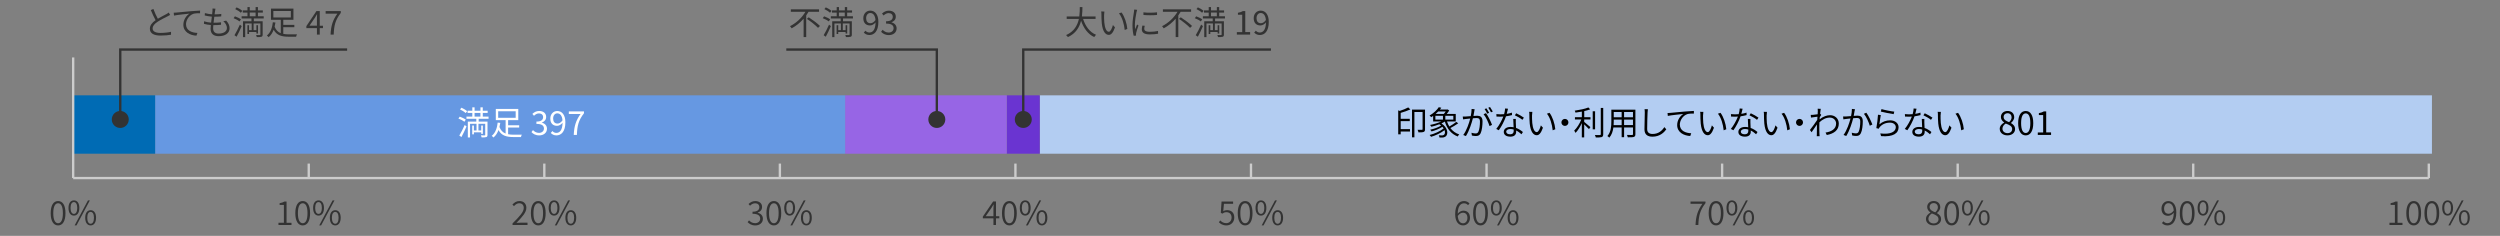 <?xml version="1.0" encoding="UTF-8"?>
<svg id="_アートボードのガイド-2" data-name="アートボードのガイド" xmlns="http://www.w3.org/2000/svg" viewBox="0 0 1060 100">
  <rect x="0" y="0" width="1060" height="100" fill="#808080" stroke="none"/>
  <defs>
    <style>
      .cls-1 {
        fill: #fff;
      }

      .cls-2 {
        fill: #006bb4;
      }

      .cls-3 {
        fill: #9765e5;
      }

      .cls-4 {
        stroke: #ccc;
      }

      .cls-4, .cls-5 {
        fill: none;
        stroke-miterlimit: 10;
      }

      .cls-6 {
        fill: #333;
      }

      .cls-7 {
        fill: #6a34d1;
      }

      .cls-8 {
        fill: #b3cdf2;
      }

      .cls-5 {
        stroke: #333;
      }

      .cls-9 {
        fill: #6698e2;
      }
    </style>
  </defs>
  <g>
    <rect class="cls-8" x="440.87" y="40.42" width="590.27" height="24.75"/>
    <rect class="cls-7" x="426.86" y="40.42" width="14" height="24.75"/>
    <rect class="cls-3" x="358.33" y="40.42" width="68.53" height="24.75"/>
    <rect class="cls-9" x="65.77" y="40.42" width="292.56" height="24.75"/>
    <rect class="cls-2" x="31.14" y="40.42" width="34.64" height="24.75"/>
  </g>
  <g>
    <g>
      <path class="cls-6" d="M21.49,90.38c0-3.33,1.18-5.14,3.15-5.14s3.12,1.82,3.12,5.14-1.16,5.2-3.12,5.2-3.15-1.86-3.15-5.2ZM26.66,90.38c0-2.96-.81-4.2-2.02-4.2s-2.05,1.25-2.05,4.2.83,4.27,2.05,4.27,2.02-1.32,2.02-4.27Z"/>
      <path class="cls-6" d="M29.04,88.17c0-2.06.9-3.21,2.3-3.21s2.3,1.15,2.3,3.21-.9,3.25-2.3,3.25-2.3-1.18-2.3-3.25ZM32.75,88.17c0-1.65-.57-2.49-1.42-2.49s-1.42.84-1.42,2.49.58,2.52,1.42,2.52,1.42-.87,1.42-2.52ZM37.3,84.96h.8l-5.67,10.62h-.8l5.67-10.62ZM36.13,92.33c0-2.04.9-3.21,2.3-3.21s2.3,1.16,2.3,3.21-.92,3.25-2.3,3.25-2.3-1.16-2.3-3.25ZM39.84,92.33c0-1.65-.57-2.48-1.42-2.48s-1.42.83-1.42,2.48.56,2.54,1.42,2.54,1.42-.87,1.42-2.54Z"/>
    </g>
    <g>
      <path class="cls-6" d="M217.33,94.71c3.07-3.05,4.74-4.87,4.74-6.53,0-1.16-.62-2-1.95-2-.85,0-1.6.53-2.19,1.22l-.67-.66c.83-.88,1.71-1.5,2.98-1.5,1.82,0,2.94,1.15,2.94,2.9,0,1.91-1.72,3.77-4.19,6.36.53-.06,1.15-.08,1.68-.08h3v.98h-6.35v-.69Z"/>
      <path class="cls-6" d="M225.09,90.38c0-3.33,1.18-5.14,3.15-5.14s3.12,1.82,3.12,5.14-1.16,5.2-3.12,5.2-3.15-1.86-3.15-5.2ZM230.26,90.38c0-2.96-.81-4.2-2.02-4.2s-2.05,1.25-2.05,4.2.83,4.27,2.05,4.27,2.02-1.32,2.02-4.27Z"/>
      <path class="cls-6" d="M232.63,88.17c0-2.06.9-3.21,2.3-3.21s2.3,1.15,2.3,3.21-.9,3.25-2.3,3.25-2.3-1.18-2.3-3.25ZM236.35,88.17c0-1.65-.57-2.49-1.42-2.49s-1.42.84-1.42,2.49.58,2.52,1.42,2.52,1.42-.87,1.42-2.52ZM240.9,84.96h.8l-5.67,10.62h-.8l5.67-10.62ZM239.72,92.33c0-2.04.9-3.21,2.3-3.21s2.3,1.16,2.3,3.21-.92,3.25-2.3,3.25-2.3-1.16-2.3-3.25ZM243.43,92.33c0-1.65-.57-2.48-1.42-2.48s-1.42.83-1.42,2.48.56,2.54,1.42,2.54,1.42-.87,1.42-2.54Z"/>
    </g>
    <g>
      <path class="cls-6" d="M317,94.18l.59-.74c.6.62,1.37,1.19,2.59,1.19s2.14-.76,2.14-1.92c0-1.23-.87-2.06-3.25-2.06v-.88c2.14,0,2.89-.87,2.89-1.93,0-1.01-.69-1.65-1.79-1.65-.84,0-1.58.43-2.16,1.04l-.63-.73c.76-.71,1.65-1.25,2.83-1.25,1.68,0,2.91.91,2.91,2.51,0,1.22-.76,2-1.83,2.38v.07c1.2.28,2.18,1.16,2.18,2.55,0,1.76-1.43,2.83-3.22,2.83-1.6,0-2.59-.69-3.25-1.4Z"/>
      <path class="cls-6" d="M324.97,90.38c0-3.33,1.18-5.14,3.15-5.14s3.12,1.82,3.12,5.14-1.16,5.2-3.12,5.2-3.15-1.86-3.15-5.2ZM330.14,90.38c0-2.96-.81-4.2-2.02-4.2s-2.05,1.25-2.05,4.2.83,4.27,2.05,4.27,2.02-1.32,2.02-4.27Z"/>
      <path class="cls-6" d="M332.51,88.17c0-2.06.9-3.21,2.3-3.21s2.3,1.15,2.3,3.21-.9,3.25-2.3,3.25-2.3-1.18-2.3-3.25ZM336.23,88.17c0-1.65-.57-2.49-1.42-2.49s-1.42.84-1.42,2.49.58,2.52,1.42,2.52,1.42-.87,1.42-2.52ZM340.78,84.96h.8l-5.67,10.62h-.8l5.67-10.62ZM339.6,92.33c0-2.04.9-3.21,2.3-3.21s2.3,1.16,2.3,3.21-.92,3.25-2.3,3.25-2.3-1.16-2.3-3.25ZM343.31,92.33c0-1.65-.57-2.48-1.42-2.48s-1.42.83-1.42,2.48.56,2.54,1.42,2.54,1.42-.87,1.42-2.54Z"/>
    </g>
    <g>
      <path class="cls-6" d="M118.07,94.45h2.3v-7.56h-1.81v-.74c.88-.15,1.54-.39,2.07-.7h.87v9.01h2.09v.95h-5.52v-.95Z"/>
      <path class="cls-6" d="M125.21,90.38c0-3.33,1.18-5.14,3.15-5.14s3.12,1.82,3.12,5.14-1.16,5.2-3.12,5.2-3.15-1.86-3.15-5.2ZM130.38,90.38c0-2.96-.81-4.2-2.02-4.2s-2.05,1.25-2.05,4.2.83,4.27,2.05,4.27,2.02-1.32,2.02-4.27Z"/>
      <path class="cls-6" d="M132.76,88.17c0-2.06.9-3.21,2.3-3.21s2.3,1.15,2.3,3.21-.9,3.25-2.3,3.25-2.3-1.18-2.3-3.25ZM136.47,88.17c0-1.65-.57-2.49-1.42-2.49s-1.42.84-1.42,2.49.58,2.52,1.42,2.52,1.42-.87,1.42-2.52ZM141.02,84.96h.8l-5.67,10.62h-.8l5.67-10.62ZM139.85,92.33c0-2.04.9-3.21,2.3-3.21s2.3,1.16,2.3,3.21-.92,3.25-2.3,3.25-2.3-1.16-2.3-3.25ZM143.56,92.33c0-1.65-.57-2.48-1.42-2.48s-1.42.83-1.42,2.48.56,2.54,1.42,2.54,1.42-.87,1.42-2.54Z"/>
    </g>
    <g>
      <path class="cls-6" d="M421.22,92.58h-4.5v-.73l4.36-6.42h1.22v6.23h1.4v.91h-1.4v2.82h-1.08v-2.82ZM421.22,91.67v-3.1c0-.49.04-1.34.08-1.85h-.07c-.25.46-.53.88-.81,1.36l-2.48,3.59h3.28Z"/>
      <path class="cls-6" d="M424.84,90.38c0-3.33,1.18-5.14,3.15-5.14s3.12,1.82,3.12,5.14-1.16,5.2-3.12,5.2-3.15-1.86-3.15-5.2ZM430.01,90.38c0-2.96-.81-4.2-2.02-4.2s-2.05,1.25-2.05,4.2.83,4.27,2.05,4.27,2.02-1.32,2.02-4.27Z"/>
      <path class="cls-6" d="M432.39,88.17c0-2.06.9-3.21,2.3-3.21s2.3,1.15,2.3,3.21-.9,3.25-2.3,3.25-2.3-1.18-2.3-3.25ZM436.1,88.17c0-1.65-.57-2.49-1.42-2.49s-1.42.84-1.42,2.49.58,2.52,1.42,2.52,1.42-.87,1.42-2.52ZM440.66,84.96h.8l-5.67,10.62h-.8l5.67-10.62ZM439.48,92.33c0-2.04.9-3.21,2.3-3.21s2.3,1.16,2.3,3.21-.92,3.25-2.3,3.25-2.3-1.16-2.3-3.25ZM443.19,92.33c0-1.65-.57-2.48-1.42-2.48s-1.42.83-1.42,2.48.56,2.54,1.42,2.54,1.42-.87,1.42-2.54Z"/>
    </g>
    <g>
      <path class="cls-6" d="M516.81,94.22l.57-.76c.59.6,1.34,1.16,2.56,1.16s2.25-.92,2.25-2.37-.87-2.28-2.2-2.28c-.7,0-1.15.22-1.74.62l-.63-.39.32-4.76h4.9v.98h-3.89l-.28,3.11c.48-.27.95-.43,1.6-.43,1.69,0,3.07.97,3.07,3.12s-1.61,3.36-3.31,3.36c-1.6,0-2.55-.67-3.24-1.36Z"/>
      <path class="cls-6" d="M524.8,90.38c0-3.33,1.18-5.14,3.15-5.14s3.12,1.82,3.12,5.14-1.16,5.2-3.12,5.2-3.15-1.86-3.15-5.2ZM529.97,90.38c0-2.96-.81-4.2-2.02-4.2s-2.05,1.25-2.05,4.2.83,4.27,2.05,4.27,2.02-1.32,2.02-4.27Z"/>
      <path class="cls-6" d="M532.34,88.17c0-2.06.9-3.21,2.3-3.21s2.3,1.15,2.3,3.21-.9,3.25-2.3,3.25-2.3-1.18-2.3-3.25ZM536.06,88.17c0-1.65-.57-2.49-1.42-2.49s-1.42.84-1.42,2.49.58,2.52,1.42,2.52,1.42-.87,1.42-2.52ZM540.61,84.96h.8l-5.67,10.62h-.8l5.67-10.62ZM539.43,92.33c0-2.04.9-3.21,2.3-3.21s2.3,1.16,2.3,3.21-.92,3.25-2.3,3.25-2.3-1.16-2.3-3.25ZM543.14,92.33c0-1.65-.57-2.48-1.42-2.48s-1.42.83-1.42,2.48.56,2.54,1.42,2.54,1.42-.87,1.42-2.54Z"/>
    </g>
    <g>
      <path class="cls-6" d="M616.99,90.82c0-4.05,1.79-5.58,3.77-5.58,1.02,0,1.77.45,2.31,1.04l-.63.71c-.41-.49-1.02-.79-1.65-.79-1.44,0-2.66,1.12-2.72,4.41.64-.8,1.54-1.29,2.38-1.29,1.72,0,2.82,1.05,2.82,3.07,0,1.89-1.32,3.18-2.89,3.18-1.97,0-3.39-1.61-3.39-4.76ZM618.09,91.56c.15,1.99.92,3.11,2.28,3.11,1.02,0,1.81-.92,1.81-2.27s-.63-2.21-1.92-2.21c-.64,0-1.46.38-2.17,1.37Z"/>
      <path class="cls-6" d="M624.6,90.38c0-3.33,1.18-5.14,3.15-5.14s3.12,1.82,3.12,5.14-1.16,5.2-3.12,5.2-3.15-1.86-3.15-5.2ZM629.77,90.38c0-2.96-.81-4.2-2.02-4.2s-2.05,1.25-2.05,4.2.83,4.27,2.05,4.27,2.02-1.32,2.02-4.27Z"/>
      <path class="cls-6" d="M632.15,88.17c0-2.06.9-3.21,2.3-3.21s2.3,1.15,2.3,3.21-.9,3.25-2.3,3.25-2.3-1.18-2.3-3.25ZM635.86,88.17c0-1.65-.57-2.49-1.42-2.49s-1.42.84-1.42,2.49.57,2.52,1.42,2.52,1.42-.87,1.42-2.52ZM640.41,84.96h.8l-5.67,10.62h-.8l5.67-10.62ZM639.24,92.33c0-2.04.9-3.21,2.3-3.21s2.3,1.16,2.3,3.21-.92,3.25-2.3,3.25-2.3-1.16-2.3-3.25ZM642.95,92.33c0-1.65-.57-2.48-1.42-2.48s-1.42.83-1.42,2.48.56,2.54,1.42,2.54,1.42-.87,1.42-2.54Z"/>
    </g>
    <g>
      <path class="cls-6" d="M721.81,86.42h-5.03v-.98h6.35v.69c-2.37,3.05-2.87,5.38-3.04,9.27h-1.19c.17-3.81.95-6.23,2.91-8.98Z"/>
      <path class="cls-6" d="M724.48,90.38c0-3.33,1.18-5.14,3.15-5.14s3.12,1.82,3.12,5.14-1.16,5.2-3.12,5.2-3.15-1.86-3.15-5.2ZM729.65,90.38c0-2.96-.81-4.2-2.02-4.2s-2.05,1.25-2.05,4.2.83,4.27,2.05,4.27,2.02-1.32,2.02-4.27Z"/>
      <path class="cls-6" d="M732.03,88.17c0-2.06.9-3.21,2.3-3.21s2.3,1.15,2.3,3.21-.9,3.25-2.3,3.25-2.3-1.18-2.3-3.25ZM735.74,88.17c0-1.65-.57-2.49-1.42-2.49s-1.42.84-1.42,2.49.57,2.52,1.42,2.52,1.42-.87,1.42-2.52ZM740.29,84.96h.8l-5.67,10.62h-.8l5.67-10.62ZM739.11,92.33c0-2.04.9-3.21,2.3-3.21s2.3,1.16,2.3,3.21-.92,3.25-2.3,3.25-2.3-1.16-2.3-3.25ZM742.83,92.33c0-1.65-.57-2.48-1.42-2.48s-1.42.83-1.42,2.48.56,2.54,1.42,2.54,1.42-.87,1.42-2.54Z"/>
    </g>
    <g>
      <path class="cls-6" d="M816.6,92.85c0-1.3.98-2.21,1.91-2.72v-.06c-.74-.5-1.39-1.25-1.39-2.3,0-1.51,1.19-2.54,2.76-2.54,1.74,0,2.79,1.11,2.79,2.63,0,1.07-.78,1.98-1.39,2.44v.07c.88.53,1.74,1.22,1.74,2.56,0,1.47-1.27,2.63-3.17,2.63s-3.25-1.15-3.25-2.73ZM821.92,92.92c0-1.36-1.32-1.83-2.8-2.42-.85.55-1.48,1.3-1.48,2.27,0,1.12.95,1.96,2.23,1.96s2.06-.77,2.06-1.81ZM821.67,87.93c0-1.01-.66-1.82-1.81-1.82-.98,0-1.7.67-1.7,1.67,0,1.25,1.16,1.76,2.38,2.24.73-.63,1.12-1.32,1.12-2.09Z"/>
      <path class="cls-6" d="M824.36,90.38c0-3.33,1.18-5.14,3.15-5.14s3.12,1.82,3.12,5.14-1.16,5.2-3.12,5.2-3.15-1.86-3.15-5.2ZM829.53,90.38c0-2.96-.81-4.2-2.02-4.2s-2.05,1.25-2.05,4.2.83,4.27,2.05,4.27,2.02-1.32,2.02-4.27Z"/>
      <path class="cls-6" d="M831.9,88.17c0-2.06.9-3.21,2.3-3.21s2.3,1.15,2.3,3.21-.9,3.25-2.3,3.25-2.3-1.18-2.3-3.25ZM835.61,88.17c0-1.65-.57-2.49-1.42-2.49s-1.42.84-1.42,2.49.58,2.52,1.42,2.52,1.42-.87,1.42-2.52ZM840.17,84.96h.8l-5.67,10.62h-.8l5.67-10.62ZM838.99,92.33c0-2.04.9-3.21,2.3-3.21s2.3,1.16,2.3,3.21-.92,3.25-2.3,3.25-2.3-1.16-2.3-3.25ZM842.7,92.33c0-1.65-.57-2.48-1.42-2.48s-1.42.83-1.42,2.48.56,2.54,1.42,2.54,1.42-.87,1.42-2.54Z"/>
    </g>
    <g>
      <path class="cls-6" d="M916.67,94.56l.64-.73c.41.5,1.02.8,1.64.8,1.44,0,2.69-1.12,2.73-4.44-.64.81-1.55,1.32-2.38,1.32-1.74,0-2.83-1.05-2.83-3.08,0-1.89,1.32-3.18,2.89-3.18,1.98,0,3.4,1.62,3.4,4.78,0,4.05-1.79,5.56-3.77,5.56-1.04,0-1.79-.43-2.33-1.02ZM919.48,90.64c.67,0,1.51-.41,2.19-1.39-.17-1.97-.95-3.1-2.3-3.1-1.02,0-1.79.92-1.79,2.27s.62,2.21,1.91,2.21Z"/>
      <path class="cls-6" d="M924.23,90.38c0-3.33,1.18-5.14,3.15-5.14s3.12,1.82,3.12,5.14-1.16,5.2-3.12,5.2-3.15-1.86-3.15-5.2ZM929.4,90.38c0-2.96-.81-4.2-2.02-4.2s-2.05,1.25-2.05,4.2.83,4.27,2.05,4.27,2.02-1.32,2.02-4.27Z"/>
      <path class="cls-6" d="M931.78,88.17c0-2.06.9-3.21,2.3-3.21s2.3,1.15,2.3,3.21-.9,3.25-2.3,3.25-2.3-1.18-2.3-3.25ZM935.49,88.17c0-1.65-.57-2.49-1.42-2.49s-1.42.84-1.42,2.49.58,2.52,1.42,2.52,1.42-.87,1.42-2.52ZM940.04,84.96h.8l-5.67,10.62h-.8l5.67-10.62ZM938.87,92.33c0-2.04.9-3.21,2.3-3.21s2.3,1.16,2.3,3.21-.92,3.25-2.3,3.25-2.3-1.16-2.3-3.25ZM942.58,92.33c0-1.65-.57-2.48-1.42-2.48s-1.42.83-1.42,2.48.56,2.54,1.42,2.54,1.42-.87,1.42-2.54Z"/>
    </g>
    <g>
      <path class="cls-6" d="M1013.13,94.45h2.3v-7.56h-1.81v-.74c.88-.15,1.54-.39,2.07-.7h.87v9.01h2.09v.95h-5.52v-.95Z"/>
      <path class="cls-6" d="M1020.27,90.38c0-3.33,1.18-5.14,3.15-5.14s3.12,1.82,3.12,5.14-1.16,5.2-3.12,5.2-3.15-1.86-3.15-5.2ZM1025.44,90.38c0-2.96-.81-4.2-2.02-4.2s-2.05,1.25-2.05,4.2.83,4.27,2.05,4.27,2.02-1.32,2.02-4.27Z"/>
      <path class="cls-6" d="M1027.96,90.38c0-3.33,1.18-5.14,3.15-5.14s3.12,1.82,3.12,5.14-1.16,5.2-3.12,5.2-3.15-1.86-3.15-5.2ZM1033.12,90.38c0-2.96-.81-4.2-2.02-4.2s-2.05,1.25-2.05,4.2.83,4.27,2.05,4.27,2.02-1.32,2.02-4.27Z"/>
      <path class="cls-6" d="M1035.5,88.17c0-2.06.9-3.21,2.3-3.21s2.3,1.15,2.3,3.21-.9,3.25-2.3,3.25-2.3-1.18-2.3-3.25ZM1039.21,88.17c0-1.65-.57-2.49-1.42-2.49s-1.42.84-1.42,2.49.57,2.52,1.42,2.52,1.42-.87,1.42-2.52ZM1043.77,84.96h.8l-5.67,10.62h-.8l5.67-10.62ZM1042.59,92.33c0-2.04.9-3.21,2.3-3.21s2.3,1.16,2.3,3.21-.92,3.25-2.3,3.25-2.3-1.16-2.3-3.25ZM1046.3,92.33c0-1.65-.57-2.48-1.42-2.48s-1.42.83-1.42,2.48.56,2.54,1.42,2.54,1.42-.87,1.42-2.54Z"/>
    </g>
  </g>
  <g>
    <line class="cls-4" x1="31.03" y1="75.5" x2="1029.81" y2="75.5"/>
    <line class="cls-4" x1="31.03" y1="75.5" x2="31.03" y2="24.36"/>
    <line class="cls-4" x1="130.91" y1="75.5" x2="130.91" y2="69.36"/>
    <line class="cls-4" x1="230.79" y1="75.5" x2="230.79" y2="69.36"/>
    <line class="cls-4" x1="330.67" y1="75.5" x2="330.67" y2="69.36"/>
    <line class="cls-4" x1="530.42" y1="75.5" x2="530.42" y2="69.36"/>
    <line class="cls-4" x1="630.3" y1="75.5" x2="630.3" y2="69.36"/>
    <line class="cls-4" x1="430.54" y1="75.5" x2="430.54" y2="69.36"/>
    <line class="cls-4" x1="730.18" y1="75.5" x2="730.18" y2="69.36"/>
    <line class="cls-4" x1="830.06" y1="75.5" x2="830.06" y2="69.36"/>
    <line class="cls-4" x1="929.93" y1="75.5" x2="929.93" y2="69.36"/>
    <line class="cls-4" x1="1029.81" y1="75.5" x2="1029.81" y2="69.36"/>
  </g>
  <g>
    <path class="cls-6" d="M66.93,7.94c1.32-.8,2.83-1.54,3.6-1.96.41-.24.7-.42.99-.66l.62,1c-.32.2-.67.38-1.08.59-.95.49-2.89,1.42-4.26,2.33-1.3.84-2.09,1.76-2.09,2.83,0,1.16,1.11,1.89,3.32,1.89,1.53,0,3.39-.2,4.48-.48v1.25c-1.07.18-2.68.35-4.43.35-2.63,0-4.54-.79-4.54-2.89,0-1.44.92-2.58,2.42-3.63-.64-1.15-1.39-2.79-2.03-4.31l1.11-.46c.56,1.54,1.26,3.05,1.88,4.16Z"/>
    <path class="cls-6" d="M74.92,5.31c.91-.1,3.56-.36,6.13-.57,1.53-.14,2.84-.21,3.78-.25v1.12c-.8,0-2.03.01-2.75.22-1.99.64-3.21,2.77-3.21,4.43,0,2.75,2.55,3.61,4.83,3.7l-.41,1.16c-2.59-.1-5.55-1.49-5.55-4.61,0-2.18,1.33-3.96,2.62-4.73-1.5.17-5.07.5-6.58.83l-.13-1.22c.53-.01.98-.04,1.25-.07Z"/>
    <path class="cls-6" d="M91.19,4.65c-.04.36-.11.85-.2,1.44,1.08,0,2.03-.06,2.84-.18l-.03,1.05c-.9.08-1.71.13-2.84.13h-.1c-.1.83-.21,1.71-.31,2.54h.27c.95,0,1.93-.04,2.91-.18l-.03,1.06c-.92.1-1.79.14-2.75.14h-.5c-.06.56-.08,1.05-.08,1.39,0,1.36.76,2.2,2.35,2.2,2.13,0,3.49-.94,3.49-2.38,0-.94-.5-1.99-1.53-2.86l1.23-.25c.97,1.06,1.43,2.03,1.43,3.24,0,2.09-1.85,3.35-4.62,3.35-1.91,0-3.43-.83-3.43-3.12,0-.39.04-.95.11-1.61-1.05-.08-2.07-.24-2.93-.5l.06-1.08c.92.32,1.99.49,2.98.57.08-.83.2-1.71.31-2.54-1.02-.08-2.13-.27-3.01-.49l.06-1.02c.88.28,2.03.45,3.07.52.07-.56.13-1.06.15-1.47.04-.48.04-.73.01-.99l1.26.08c-.1.38-.14.67-.18.98Z"/>
    <path class="cls-6" d="M101.59,9.09c-.55-.45-1.64-1.04-2.55-1.37l.57-.8c.87.31,1.99.84,2.56,1.28l-.59.9ZM99.42,14.92c.66-1.07,1.6-2.89,2.28-4.47l.78.62c-.62,1.47-1.44,3.19-2.16,4.5l-.91-.64ZM102.11,5.41c-.48-.49-1.51-1.15-2.38-1.55l.6-.74c.85.38,1.91.99,2.42,1.5l-.64.8ZM107.63,7.83v1.18h3.74v5.62c0,.52-.1.8-.48.95-.39.14-1.04.14-2.03.14-.04-.25-.15-.62-.28-.88.71.03,1.37.03,1.57.03.2-.01.25-.07.25-.24v-4.69h-2.87v2.84h1.18v-2.09h.69v3.53h-.69v-.64h-3.11v.84h-.7v-3.73h.7v2.09h1.12v-2.84h-2.75v5.8h-.94v-6.72h3.59v-1.18h-4.17v-.94h2.48v-1.57h-2v-.91h2v-1.44h.97v1.44h2.48v-1.44h.99v1.44h2.07v.91h-2.07v1.57h2.45v.94h-4.19ZM105.89,6.89h2.48v-1.57h-2.48v1.57Z"/>
    <path class="cls-6" d="M120.09,14.36c.74.15,1.55.21,2.44.21.43,0,2.82,0,3.4-.01-.15.25-.32.71-.38,1.01h-3.08c-2.97,0-5.11-.53-6.44-2.96-.46,1.25-1.15,2.38-2.14,3.15-.17-.21-.52-.56-.73-.7,1.65-1.27,2.33-3.63,2.52-5.63l1.11.13c-.08.57-.2,1.16-.35,1.75.56,1.47,1.44,2.31,2.61,2.76v-5.67h-4.16V3.64h9.53v4.75h-4.31v2.16h4.69v.97h-4.69v2.84ZM115.9,7.4h7.42v-2.75h-7.42v2.75Z"/>
    <path class="cls-6" d="M134.38,11.92h-4.48v-.84l4.27-6.39h1.41v6.21h1.36v1.02h-1.36v2.76h-1.2v-2.76ZM134.38,10.9v-2.93c0-.52.04-1.37.07-1.91h-.06c-.25.48-.53.91-.83,1.4l-2.34,3.43h3.15Z"/>
    <path class="cls-6" d="M143.04,5.79h-4.97v-1.09h6.43v.78c-2.35,3.03-2.86,5.31-3.01,9.2h-1.33c.17-3.77.92-6.15,2.89-8.9Z"/>
  </g>
  <g>
    <path class="cls-1" d="M196.92,51.63c-.55-.45-1.64-1.04-2.55-1.37l.57-.8c.87.31,1.99.84,2.56,1.27l-.59.9ZM194.75,57.46c.66-1.06,1.6-2.89,2.28-4.47l.78.62c-.62,1.47-1.44,3.19-2.16,4.5l-.91-.64ZM197.44,47.95c-.48-.49-1.51-1.15-2.38-1.55l.6-.74c.85.38,1.91,1,2.42,1.5l-.64.8ZM202.96,50.37v1.18h3.74v5.62c0,.52-.1.8-.48.95-.39.14-1.04.14-2.03.14-.04-.25-.15-.62-.28-.88.71.03,1.37.03,1.57.03.2-.01.25-.07.25-.24v-4.69h-2.87v2.84h1.18v-2.09h.69v3.53h-.69v-.64h-3.11v.84h-.7v-3.73h.7v2.09h1.12v-2.84h-2.75v5.8h-.94v-6.72h3.59v-1.18h-4.17v-.94h2.48v-1.57h-2v-.91h2v-1.44h.97v1.44h2.48v-1.44h.99v1.44h2.07v.91h-2.07v1.57h2.45v.94h-4.19ZM201.22,49.44h2.48v-1.57h-2.48v1.57Z"/>
    <path class="cls-1" d="M215.42,56.9c.74.15,1.55.21,2.44.21.43,0,2.82,0,3.4-.01-.15.25-.32.71-.38,1.01h-3.08c-2.97,0-5.11-.53-6.44-2.96-.46,1.25-1.15,2.38-2.14,3.15-.17-.21-.52-.56-.73-.7,1.65-1.27,2.33-3.63,2.52-5.63l1.11.13c-.08.58-.2,1.16-.35,1.75.56,1.47,1.44,2.31,2.61,2.76v-5.67h-4.16v-4.75h9.53v4.75h-4.31v2.16h4.69v.97h-4.69v2.84ZM211.23,49.94h7.42v-2.75h-7.42v2.75Z"/>
    <path class="cls-1" d="M225.35,56l.64-.84c.6.63,1.39,1.18,2.55,1.18s2.09-.71,2.09-1.83c0-1.19-.83-1.98-3.19-1.98v-.98c2.12,0,2.84-.83,2.84-1.88,0-.97-.67-1.58-1.74-1.58-.83,0-1.55.42-2.13,1.01l-.69-.8c.77-.73,1.68-1.25,2.87-1.25,1.72,0,2.98.91,2.98,2.54,0,1.2-.74,1.97-1.82,2.37v.06c1.21.29,2.17,1.18,2.17,2.55,0,1.78-1.47,2.84-3.29,2.84-1.61,0-2.62-.67-3.29-1.4Z"/>
    <path class="cls-1" d="M233.53,56.36l.71-.8c.39.49,1.01.79,1.64.79,1.4,0,2.59-1.09,2.65-4.29-.64.8-1.53,1.29-2.34,1.29-1.74,0-2.86-1.05-2.86-3.1,0-1.91,1.34-3.19,2.94-3.19,1.98,0,3.45,1.6,3.45,4.8,0,4.01-1.81,5.55-3.8,5.55-1.06,0-1.85-.45-2.4-1.05ZM236.4,52.39c.64,0,1.46-.41,2.1-1.36-.17-1.93-.95-2.97-2.23-2.97-.98,0-1.74.87-1.74,2.19s.62,2.14,1.86,2.14Z"/>
    <path class="cls-1" d="M246.15,48.33h-4.97v-1.09h6.43v.78c-2.35,3.03-2.86,5.31-3.01,9.2h-1.33c.17-3.77.92-6.15,2.89-8.89Z"/>
  </g>
  <g>
    <path class="cls-6" d="M342.83,4.99c-.31.52-.64,1.02-.99,1.54v9.19h-1.11v-7.79c-1.41,1.61-3.12,3.05-5.07,4.08-.15-.27-.49-.67-.7-.91,2.76-1.39,5.16-3.71,6.54-6.11h-6.19v-1.04h11.96v1.04h-4.44ZM342.89,7.33c1.62,1.05,3.75,2.62,4.78,3.68l-.83.8c-.99-1.06-3.07-2.72-4.72-3.81l.77-.67Z"/>
    <path class="cls-6" d="M351.4,9.09c-.54-.45-1.64-1.04-2.55-1.37l.57-.8c.87.31,1.99.84,2.56,1.28l-.59.9ZM349.23,14.92c.66-1.07,1.6-2.89,2.28-4.47l.78.62c-.62,1.47-1.44,3.19-2.16,4.5l-.91-.64ZM351.92,5.41c-.48-.49-1.51-1.15-2.38-1.55l.6-.74c.85.38,1.9.99,2.42,1.5l-.64.8ZM357.44,7.83v1.18h3.74v5.62c0,.52-.1.8-.47.95-.39.14-1.04.14-2.03.14-.04-.25-.15-.62-.28-.88.71.03,1.37.03,1.57.03.2-.01.25-.07.25-.24v-4.69h-2.87v2.84h1.18v-2.09h.69v3.53h-.69v-.64h-3.11v.84h-.7v-3.73h.7v2.09h1.12v-2.84h-2.74v5.8h-.94v-6.72h3.59v-1.18h-4.17v-.94h2.48v-1.57h-2v-.91h2v-1.44h.97v1.44h2.48v-1.44h.99v1.44h2.07v.91h-2.07v1.57h2.45v.94h-4.19ZM355.7,6.89h2.48v-1.57h-2.48v1.57Z"/>
    <path class="cls-6" d="M366.24,13.81l.71-.8c.39.49,1.01.78,1.64.78,1.4,0,2.59-1.09,2.65-4.29-.64.8-1.53,1.29-2.34,1.29-1.74,0-2.86-1.05-2.86-3.1,0-1.91,1.35-3.19,2.94-3.19,1.98,0,3.45,1.6,3.45,4.8,0,4.01-1.81,5.55-3.8,5.55-1.06,0-1.85-.45-2.39-1.05ZM369.11,9.85c.64,0,1.46-.41,2.1-1.36-.17-1.93-.95-2.97-2.23-2.97-.98,0-1.74.87-1.74,2.19s.62,2.14,1.86,2.14Z"/>
    <path class="cls-6" d="M373.6,13.46l.64-.84c.6.63,1.39,1.18,2.55,1.18s2.09-.71,2.09-1.83c0-1.19-.83-1.97-3.19-1.97v-.98c2.12,0,2.84-.83,2.84-1.88,0-.97-.67-1.58-1.74-1.58-.83,0-1.55.42-2.13,1.01l-.69-.8c.77-.73,1.68-1.25,2.87-1.25,1.72,0,2.98.91,2.98,2.54,0,1.21-.74,1.98-1.82,2.37v.06c1.21.29,2.17,1.18,2.17,2.55,0,1.78-1.47,2.84-3.29,2.84-1.61,0-2.62-.67-3.29-1.4Z"/>
  </g>
  <g>
    <path class="cls-6" d="M459.23,8.03c.98,3.08,2.8,5.62,5.5,6.72-.25.24-.6.67-.78.98-2.69-1.28-4.47-3.75-5.58-6.93-.67,2.69-2.18,5.38-5.59,6.93-.15-.28-.49-.64-.78-.85,3.47-1.51,4.87-4.2,5.45-6.85h-5.17v-1.06h5.34c.21-1.47.2-2.87.21-3.98h1.12c-.01,1.12-.03,2.51-.22,3.98h5.79v1.06h-5.28Z"/>
    <path class="cls-6" d="M468.13,6.26c-.01.88,0,2.16.1,3.32.22,2.34.91,3.89,1.91,3.89.71,0,1.37-1.46,1.74-2.86l.88.99c-.84,2.38-1.69,3.19-2.63,3.19-1.33,0-2.61-1.32-2.98-4.94-.13-1.22-.15-2.93-.15-3.74,0-.32-.01-.91-.1-1.25l1.36.03c-.06.34-.11.99-.11,1.36ZM478,12.26l-1.12.46c-.25-2.54-1.09-5.41-2.44-7.05l1.09-.38c1.25,1.62,2.25,4.59,2.46,6.96Z"/>
    <path class="cls-6" d="M481.89,5.09c-.27,1.29-.7,3.8-.7,5.37,0,.69.04,1.27.13,1.96.24-.63.57-1.47.81-2.04l.59.45c-.36.99-.87,2.48-.99,3.14-.04.21-.08.48-.07.63.01.15.03.35.04.49l-1.01.07c-.28-.99-.52-2.61-.52-4.5,0-2.06.46-4.46.63-5.62.06-.32.1-.69.1-.99l1.25.11c-.07.24-.2.69-.25.94ZM485.16,12.22c0,.64.46,1.26,2.37,1.26,1.26,0,2.34-.11,3.47-.36l.03,1.18c-.88.17-2.06.29-3.5.29-2.35,0-3.4-.78-3.4-2.1,0-.48.08-.97.24-1.65l1.01.1c-.14.52-.21.91-.21,1.29ZM490.58,5.21v1.13c-1.5.17-4.22.17-5.76,0v-1.12c1.53.25,4.36.2,5.76-.01Z"/>
    <path class="cls-6" d="M500.6,4.99c-.31.52-.64,1.02-1,1.54v9.19h-1.11v-7.79c-1.42,1.61-3.12,3.05-5.07,4.08-.15-.27-.49-.67-.7-.91,2.76-1.39,5.15-3.71,6.54-6.11h-6.19v-1.04h11.96v1.04h-4.44ZM500.65,7.33c1.62,1.05,3.75,2.62,4.78,3.68l-.83.8c-.99-1.06-3.07-2.72-4.72-3.81l.77-.67Z"/>
    <path class="cls-6" d="M509.16,9.09c-.55-.45-1.64-1.04-2.55-1.37l.57-.8c.87.31,1.99.84,2.56,1.28l-.59.9ZM506.99,14.92c.66-1.07,1.6-2.89,2.28-4.47l.78.62c-.62,1.47-1.44,3.19-2.16,4.5l-.91-.64ZM509.68,5.41c-.48-.49-1.51-1.15-2.38-1.55l.6-.74c.85.38,1.91.99,2.42,1.5l-.64.8ZM515.2,7.83v1.18h3.74v5.62c0,.52-.1.8-.48.95-.39.14-1.04.14-2.03.14-.04-.25-.15-.62-.28-.88.71.03,1.37.03,1.57.03.2-.01.25-.07.25-.24v-4.69h-2.87v2.84h1.18v-2.09h.69v3.53h-.69v-.64h-3.11v.84h-.7v-3.73h.7v2.09h1.12v-2.84h-2.75v5.8h-.94v-6.72h3.59v-1.18h-4.17v-.94h2.48v-1.57h-2v-.91h2v-1.44h.97v1.44h2.48v-1.44h.99v1.44h2.07v.91h-2.07v1.57h2.45v.94h-4.19ZM513.46,6.89h2.48v-1.57h-2.48v1.57Z"/>
    <path class="cls-6" d="M524.42,13.62h2.28v-7.37h-1.82v-.83c.91-.15,1.57-.39,2.13-.73h.98v8.92h2.06v1.06h-5.63v-1.06Z"/>
    <path class="cls-6" d="M531.77,13.81l.71-.8c.39.49,1.01.78,1.64.78,1.4,0,2.59-1.09,2.65-4.29-.64.8-1.53,1.29-2.34,1.29-1.74,0-2.86-1.05-2.86-3.1,0-1.91,1.34-3.19,2.94-3.19,1.98,0,3.45,1.6,3.45,4.8,0,4.01-1.81,5.55-3.8,5.55-1.06,0-1.85-.45-2.4-1.05ZM534.64,9.85c.64,0,1.46-.41,2.1-1.36-.17-1.93-.95-2.97-2.23-2.97-.98,0-1.74.87-1.74,2.19s.62,2.14,1.86,2.14Z"/>
  </g>
  <g>
    <path d="M597.99,46.4c-1.16.53-2.69,1.06-4.1,1.46v2.51h3.85v1h-3.85v3.39h3.94v1.01h-3.94v1.19h-1.05v-10.18l.64.25c1.33-.43,2.75-1,3.61-1.49l.9.87ZM604.21,54.77c0,.62-.11.97-.56,1.16-.43.18-1.18.2-2.21.2-.04-.29-.24-.8-.41-1.11.85.04,1.62.03,1.85.03.24-.01.29-.08.29-.29v-7.26h-3.46v10.73h-1.02v-11.75h5.52v8.29Z"/>
    <path d="M618.28,52.28c-.97.7-2.27,1.48-3.32,2.02.94,1.25,2.2,2.2,3.77,2.7-.22.21-.53.59-.66.87-2.76-1.05-4.52-3.28-5.46-6.33-.43.28-.92.53-1.44.77,2.84,1.92,3.03,4.75,1.68,5.63-.45.29-.84.38-1.39.39-.31,0-.73-.01-1.13-.03-.03-.27-.13-.69-.29-.94.48.06.94.06,1.26.06s.63-.03.9-.22c.48-.32.63-1.11.29-2.02-1.54,1.22-3.82,2.28-5.71,2.83-.14-.22-.41-.57-.62-.78,2.06-.49,4.54-1.61,5.94-2.77-.14-.22-.32-.46-.53-.69-1.26.84-3.1,1.58-4.58,1.96-.13-.22-.41-.54-.57-.74,1.53-.31,3.43-.98,4.61-1.74-.22-.18-.48-.38-.76-.56-1.11.45-2.3.8-3.36,1.06-.13-.18-.38-.59-.56-.77,1.6-.31,3.39-.83,4.76-1.47h-3.46v-2.35c-.27.18-.55.36-.83.53-.15-.24-.48-.56-.7-.7,1.81-1.02,3.18-2.4,3.92-3.53l1.08.22c-.18.25-.38.52-.59.77h3.07l.17-.06.7.45c-.28.48-.66,1.01-1.05,1.46h3.82v3.21h-3.7c.25.77.57,1.48.98,2.13.99-.56,2.2-1.35,2.94-1.96l.83.6ZM608.6,50.71h3.21v-1.6h-3.21v1.6ZM609.83,47.25c-.34.35-.7.71-1.11,1.05h3.46c.29-.31.59-.69.81-1.05h-3.17ZM616.21,49.11h-3.39v1.6h3.39v-1.6Z"/>
    <path d="M625.1,47.18c-.08.41-.21,1.23-.36,1.99.66-.06,1.23-.1,1.57-.1,1.26,0,2.28.48,2.28,2.38,0,1.67-.24,3.89-.81,5.06-.45.94-1.15,1.16-2.05,1.16-.55,0-1.2-.1-1.65-.2l-.18-1.18c.59.18,1.32.29,1.71.29.52,0,.95-.11,1.23-.73.45-.94.66-2.77.66-4.29,0-1.27-.59-1.51-1.49-1.51-.34,0-.9.04-1.5.1-.52,2-1.47,5.18-2.96,7.55l-1.13-.46c1.43-1.9,2.48-5.1,2.96-6.98-.74.07-1.42.14-1.78.18-.32.04-.91.11-1.26.17l-.13-1.21c.45.01.81.01,1.26,0,.46-.01,1.27-.08,2.13-.15.21-1.01.36-2.1.36-3.05l1.29.12c-.06.27-.11.56-.15.84ZM632.63,52.94l-1.08.52c-.42-1.44-1.51-3.88-2.51-5.03l1.02-.46c.87,1.13,2.1,3.67,2.56,4.97ZM631.38,47.85l-.77.34c-.28-.56-.76-1.42-1.13-1.95l.76-.31c.35.49.85,1.36,1.15,1.92ZM632.95,47.28l-.76.34c-.31-.6-.77-1.4-1.16-1.93l.74-.32c.36.52.91,1.4,1.18,1.92Z"/>
    <path d="M638.86,48.27c.73-.11,1.48-.28,2.2-.52l.03,1.05c-.74.21-1.62.39-2.55.52-.69,1.97-1.93,4.4-3.05,5.91l-1.08-.56c1.16-1.36,2.35-3.6,3-5.24-.42.03-.84.04-1.25.04-.52,0-1.11-.01-1.64-.04l-.07-1.05c.52.07,1.12.1,1.71.1.5,0,1.04-.03,1.58-.07.21-.79.41-1.67.43-2.42l1.23.11c-.13.5-.32,1.36-.55,2.17ZM642.7,51.94c.01.52.07,1.43.1,2.3,1.21.43,2.19,1.12,2.91,1.74l-.6.95c-.6-.53-1.36-1.16-2.27-1.61.01.22.01.42.01.59,0,1.12-.71,2.03-2.45,2.03-1.54,0-2.8-.63-2.8-2.02,0-1.29,1.22-2.1,2.8-2.1.48,0,.94.04,1.37.14-.06-1.15-.13-2.54-.15-3.53h1.09c-.03.57-.03,1.01-.01,1.51ZM640.26,56.93c1.16,0,1.55-.62,1.55-1.39,0-.18,0-.39-.01-.63-.45-.14-.94-.21-1.44-.21-1.02,0-1.72.48-1.72,1.12s.53,1.11,1.62,1.11ZM642.3,48.88l.57-.85c1.01.45,2.61,1.36,3.26,1.86l-.63.92c-.76-.64-2.27-1.51-3.21-1.93Z"/>
    <path d="M649.58,48.81c-.01.88,0,2.16.1,3.32.22,2.34.91,3.89,1.91,3.89.71,0,1.37-1.46,1.74-2.86l.88.99c-.84,2.38-1.69,3.19-2.63,3.19-1.33,0-2.61-1.32-2.98-4.94-.13-1.22-.15-2.93-.15-3.74,0-.32-.01-.91-.1-1.25l1.36.03c-.06.34-.11.99-.11,1.36ZM659.46,54.8l-1.12.46c-.25-2.54-1.09-5.41-2.44-7.05l1.09-.38c1.25,1.62,2.25,4.59,2.46,6.96Z"/>
    <path d="M665.01,51.9c0,.83-.66,1.49-1.48,1.49s-1.49-.66-1.49-1.49.66-1.49,1.49-1.49,1.48.66,1.48,1.49Z"/>
    <path d="M671.7,49.7h2.67v.95h-2.67v1.02c.63.49,2.23,1.86,2.63,2.23l-.6.85c-.42-.46-1.32-1.36-2.03-2.02v5.52h-1.01v-6.04c-.73,1.6-1.71,3.18-2.66,4.13-.13-.28-.39-.71-.57-.97,1.12-1.06,2.34-3,3.03-4.73h-2.72v-.95h2.93v-2.37c-.91.17-1.83.31-2.7.43-.04-.25-.2-.6-.32-.83,2.04-.31,4.48-.78,5.79-1.36l.77.8c-.7.28-1.58.53-2.52.74v2.58ZM676.32,54.83h-1.01v-7.66h1.01v7.66ZM679.77,45.78v11.12c0,.71-.2,1.04-.63,1.22-.46.15-1.25.18-2.52.18-.06-.28-.21-.76-.38-1.05.98.03,1.86.03,2.13.01.25,0,.36-.08.36-.35v-11.14h1.04Z"/>
    <path d="M693.41,56.89c0,.67-.18.98-.63,1.16-.48.17-1.29.18-2.61.17-.04-.28-.21-.73-.35-1.01.98.04,1.93.03,2.19.03.28-.01.38-.1.38-.36v-2.84h-3.77v4.13h-1.04v-4.13h-3.5c-.21,1.56-.69,3.15-1.75,4.34-.15-.21-.57-.56-.8-.69,1.54-1.74,1.68-4.2,1.68-6.15v-5.04h10.2v10.39ZM687.58,53.04v-2.32h-3.35v.83c0,.46-.01.98-.06,1.5h3.4ZM684.23,47.49v2.24h3.35v-2.24h-3.35ZM692.38,47.49h-3.77v2.24h3.77v-2.24ZM692.38,53.04v-2.32h-3.77v2.32h3.77Z"/>
    <path d="M698.57,47.73c-.07,1.58-.17,4.89-.17,6.98,0,1.54.97,2.09,2.3,2.09,2.56,0,4.01-1.44,5.01-2.9l.8.95c-.97,1.33-2.77,3.1-5.86,3.1-2.02,0-3.4-.84-3.4-3.12,0-2.07.14-5.62.14-7.09,0-.52-.03-1.02-.11-1.43h1.42c-.07.48-.11.97-.13,1.43Z"/>
    <path d="M708.3,47.85c.91-.1,3.56-.37,6.13-.57,1.53-.14,2.84-.21,3.78-.25v1.12c-.8,0-2.03.01-2.75.22-1.99.64-3.21,2.77-3.21,4.43,0,2.75,2.55,3.61,4.83,3.7l-.41,1.16c-2.59-.1-5.55-1.48-5.55-4.61,0-2.18,1.33-3.96,2.62-4.73-1.5.17-5.07.5-6.58.83l-.13-1.22c.53-.01.98-.04,1.25-.07Z"/>
    <path d="M722.09,48.81c-.01.88,0,2.16.1,3.32.22,2.34.91,3.89,1.91,3.89.71,0,1.37-1.46,1.74-2.86l.88.99c-.84,2.38-1.69,3.19-2.63,3.19-1.33,0-2.61-1.32-2.98-4.94-.13-1.22-.15-2.93-.15-3.74,0-.32-.01-.91-.1-1.25l1.36.03c-.06.34-.11.99-.11,1.36ZM731.96,54.8l-1.12.46c-.25-2.54-1.09-5.41-2.44-7.05l1.09-.38c1.25,1.62,2.25,4.59,2.46,6.96Z"/>
    <path d="M738.33,48.27c.73-.11,1.48-.28,2.2-.52l.03,1.05c-.74.21-1.62.39-2.55.52-.69,1.97-1.93,4.4-3.05,5.91l-1.08-.56c1.16-1.36,2.35-3.6,3-5.24-.42.03-.84.04-1.25.04-.52,0-1.11-.01-1.64-.04l-.07-1.05c.52.07,1.12.1,1.71.1.5,0,1.04-.03,1.58-.07.21-.79.41-1.67.43-2.42l1.23.11c-.13.5-.32,1.36-.55,2.17ZM742.17,51.94c.01.52.07,1.43.1,2.3,1.21.43,2.19,1.12,2.91,1.74l-.6.95c-.6-.53-1.36-1.16-2.27-1.61.01.22.01.42.01.59,0,1.12-.71,2.03-2.45,2.03-1.54,0-2.8-.63-2.8-2.02,0-1.29,1.22-2.1,2.8-2.1.48,0,.94.04,1.37.14-.06-1.15-.13-2.54-.15-3.53h1.09c-.03.57-.03,1.01-.01,1.51ZM739.73,56.93c1.16,0,1.55-.62,1.55-1.39,0-.18,0-.39-.01-.63-.45-.14-.94-.21-1.44-.21-1.02,0-1.72.48-1.72,1.12s.53,1.11,1.62,1.11ZM741.77,48.88l.57-.85c1.01.45,2.61,1.36,3.26,1.86l-.63.92c-.76-.64-2.27-1.51-3.21-1.93Z"/>
    <path d="M749.05,48.81c-.01.88,0,2.16.1,3.32.22,2.34.91,3.89,1.91,3.89.71,0,1.37-1.46,1.74-2.86l.88.99c-.84,2.38-1.69,3.19-2.63,3.19-1.33,0-2.61-1.32-2.98-4.94-.13-1.22-.15-2.93-.15-3.74,0-.32-.01-.91-.1-1.25l1.36.03c-.06.34-.11.99-.11,1.36ZM758.93,54.8l-1.12.46c-.25-2.54-1.09-5.41-2.44-7.05l1.09-.38c1.25,1.62,2.25,4.59,2.46,6.96Z"/>
    <path d="M764.48,51.9c0,.83-.66,1.49-1.48,1.49s-1.49-.66-1.49-1.49.66-1.49,1.49-1.49,1.48.66,1.48,1.49Z"/>
    <path d="M770.68,46.1l1.32.04c-.07.35-.18,1.13-.28,2.12.03-.01.04-.01.07-.03l.42.49c-.18.25-.42.63-.63.98-.03.29-.06.6-.07.91,1.54-1.28,3.14-1.77,4.47-1.77,1.93,0,3.66,1.37,3.67,3.54.01,2.82-2.04,4.29-5.1,4.87l-.52-1.05c2.37-.34,4.5-1.44,4.48-3.85,0-1.08-.85-2.49-2.7-2.49-1.62,0-3.11.81-4.38,2-.03.59-.04,1.15-.04,1.65,0,1.28-.01,2.13.06,3.38.01.25.04.6.07.85h-1.22c.03-.2.04-.6.04-.83.01-1.34.01-2.06.04-3.59,0-.14.01-.34.01-.56-.69,1.04-1.61,2.37-2.28,3.32l-.7-.97c.78-.98,2.4-3.17,3.1-4.27.03-.45.06-.91.1-1.36-.64.08-1.86.25-2.75.38l-.11-1.16c.31.01.57,0,.91-.01.46-.03,1.29-.12,2.02-.24.04-.66.07-1.18.07-1.33,0-.31,0-.69-.06-1.04Z"/>
    <path d="M786.33,47.13c-.08.41-.21,1.23-.36,2,.66-.06,1.25-.1,1.58-.1,1.25,0,2.27.48,2.27,2.37,0,1.67-.22,3.89-.81,5.06-.45.94-1.13,1.18-2.04,1.18-.53,0-1.21-.1-1.65-.21l-.18-1.16c.59.18,1.33.28,1.72.28.52,0,.94-.11,1.22-.71.45-.95.67-2.77.67-4.29,0-1.29-.6-1.53-1.49-1.53-.34,0-.9.04-1.51.1-.52,2.02-1.47,5.18-2.94,7.55l-1.15-.45c1.43-1.92,2.48-5.11,2.96-6.99-.74.07-1.42.15-1.78.2-.32.04-.9.11-1.26.17l-.11-1.22c.43.03.8.01,1.25,0,.46-.01,1.29-.08,2.13-.15.22-1.01.36-2.1.36-3.05l1.3.14c-.06.25-.11.56-.17.83ZM793.88,52.8l-1.09.52c-.41-1.44-1.5-3.91-2.49-5.07l1.02-.46c.87,1.13,2.09,3.71,2.56,5.01Z"/>
    <path d="M796.86,52.73c1.34-1.18,2.89-1.71,4.57-1.71,2.14,0,3.57,1.29,3.57,2.93,0,2.51-2.21,4.2-7.42,3.77l-.34-1.15c4.43.54,6.58-.73,6.58-2.65,0-1.12-1.04-1.92-2.46-1.92-1.85,0-3.36.7-4.34,1.88-.21.24-.34.48-.42.7l-1.04-.25c.28-1.27.63-4.22.71-5.69l1.18.15c-.2.95-.43,3.04-.59,3.94ZM803.18,47.32l-.27,1.08c-1.33-.18-4.37-.8-5.44-1.09l.28-1.06c1.21.38,4.19.97,5.42,1.08Z"/>
    <path d="M812.08,48.27c.73-.11,1.48-.28,2.2-.52l.03,1.05c-.74.21-1.62.39-2.55.52-.69,1.97-1.93,4.4-3.05,5.91l-1.08-.56c1.16-1.36,2.35-3.6,3-5.24-.42.03-.84.04-1.25.04-.52,0-1.11-.01-1.64-.04l-.07-1.05c.52.07,1.12.1,1.71.1.5,0,1.04-.03,1.58-.07.21-.79.41-1.67.43-2.42l1.23.11c-.13.5-.32,1.36-.55,2.17ZM815.92,51.94c.01.52.07,1.43.1,2.3,1.21.43,2.19,1.12,2.91,1.74l-.6.95c-.6-.53-1.36-1.16-2.27-1.61.01.22.01.42.01.59,0,1.12-.71,2.03-2.45,2.03-1.54,0-2.8-.63-2.8-2.02,0-1.29,1.22-2.1,2.8-2.1.48,0,.94.04,1.37.14-.06-1.15-.13-2.54-.15-3.53h1.09c-.03.57-.03,1.01-.01,1.51ZM813.48,56.93c1.16,0,1.55-.62,1.55-1.39,0-.18,0-.39-.01-.63-.45-.14-.94-.21-1.44-.21-1.02,0-1.72.48-1.72,1.12s.53,1.11,1.62,1.11ZM815.53,48.88l.57-.85c1.01.45,2.61,1.36,3.26,1.86l-.63.92c-.76-.64-2.27-1.51-3.21-1.93Z"/>
    <path d="M822.8,48.81c-.01.88,0,2.16.1,3.32.22,2.34.91,3.89,1.91,3.89.71,0,1.37-1.46,1.74-2.86l.88.99c-.84,2.38-1.69,3.19-2.63,3.19-1.33,0-2.61-1.32-2.98-4.94-.13-1.22-.15-2.93-.15-3.74,0-.32-.01-.91-.1-1.25l1.36.03c-.06.34-.11.99-.11,1.36ZM832.68,54.8l-1.12.46c-.25-2.54-1.09-5.41-2.44-7.05l1.09-.38c1.25,1.62,2.25,4.59,2.46,6.96Z"/>
    <path d="M847.88,54.67c0-1.3.95-2.2,1.89-2.7v-.06c-.74-.5-1.39-1.25-1.39-2.31,0-1.53,1.22-2.55,2.82-2.55,1.75,0,2.82,1.09,2.82,2.65,0,1.05-.77,1.95-1.37,2.41v.07c.88.53,1.74,1.23,1.74,2.56,0,1.5-1.29,2.66-3.22,2.66s-3.28-1.15-3.28-2.73ZM853.16,54.72c0-1.3-1.26-1.77-2.72-2.34-.81.52-1.4,1.26-1.4,2.19,0,1.09.91,1.89,2.14,1.89s1.97-.71,1.97-1.74ZM852.92,49.77c0-.98-.63-1.76-1.74-1.76-.95,0-1.64.63-1.64,1.6,0,1.21,1.11,1.71,2.31,2.19.69-.62,1.06-1.27,1.06-2.02Z"/>
    <path d="M855.7,52.2c0-3.35,1.22-5.14,3.21-5.14s3.19,1.81,3.19,5.14-1.21,5.21-3.19,5.21-3.21-1.86-3.21-5.21ZM860.86,52.2c0-2.93-.78-4.12-1.95-4.12s-1.96,1.19-1.96,4.12.79,4.19,1.96,4.19,1.95-1.26,1.95-4.19Z"/>
    <path d="M864.02,56.16h2.28v-7.37h-1.82v-.83c.91-.15,1.57-.39,2.13-.73h.98v8.92h2.06v1.06h-5.63v-1.06Z"/>
  </g>
  <g>
    <path class="cls-6" d="M397.21,47.05c1.99,0,3.6,1.61,3.6,3.6s-1.61,3.6-3.6,3.6-3.6-1.61-3.6-3.6,1.61-3.6,3.6-3.6Z"/>
    <polyline class="cls-5" points="333.39 21.01 397.21 21.01 397.21 50.28"/>
  </g>
  <g>
    <path class="cls-6" d="M433.87,47.05c1.99,0,3.6,1.61,3.6,3.6s-1.61,3.6-3.6,3.6-3.6-1.61-3.6-3.6,1.61-3.6,3.6-3.6Z"/>
    <polyline class="cls-5" points="433.86 50.28 433.86 21.01 538.88 21.01"/>
  </g>
  <g>
    <path class="cls-6" d="M50.99,47.05c1.99,0,3.6,1.61,3.6,3.6s-1.61,3.6-3.6,3.6-3.6-1.61-3.6-3.6,1.61-3.6,3.6-3.6Z"/>
    <polyline class="cls-5" points="147.18 21.01 50.99 21.01 50.99 21.29 50.99 50.39"/>
  </g>
</svg>